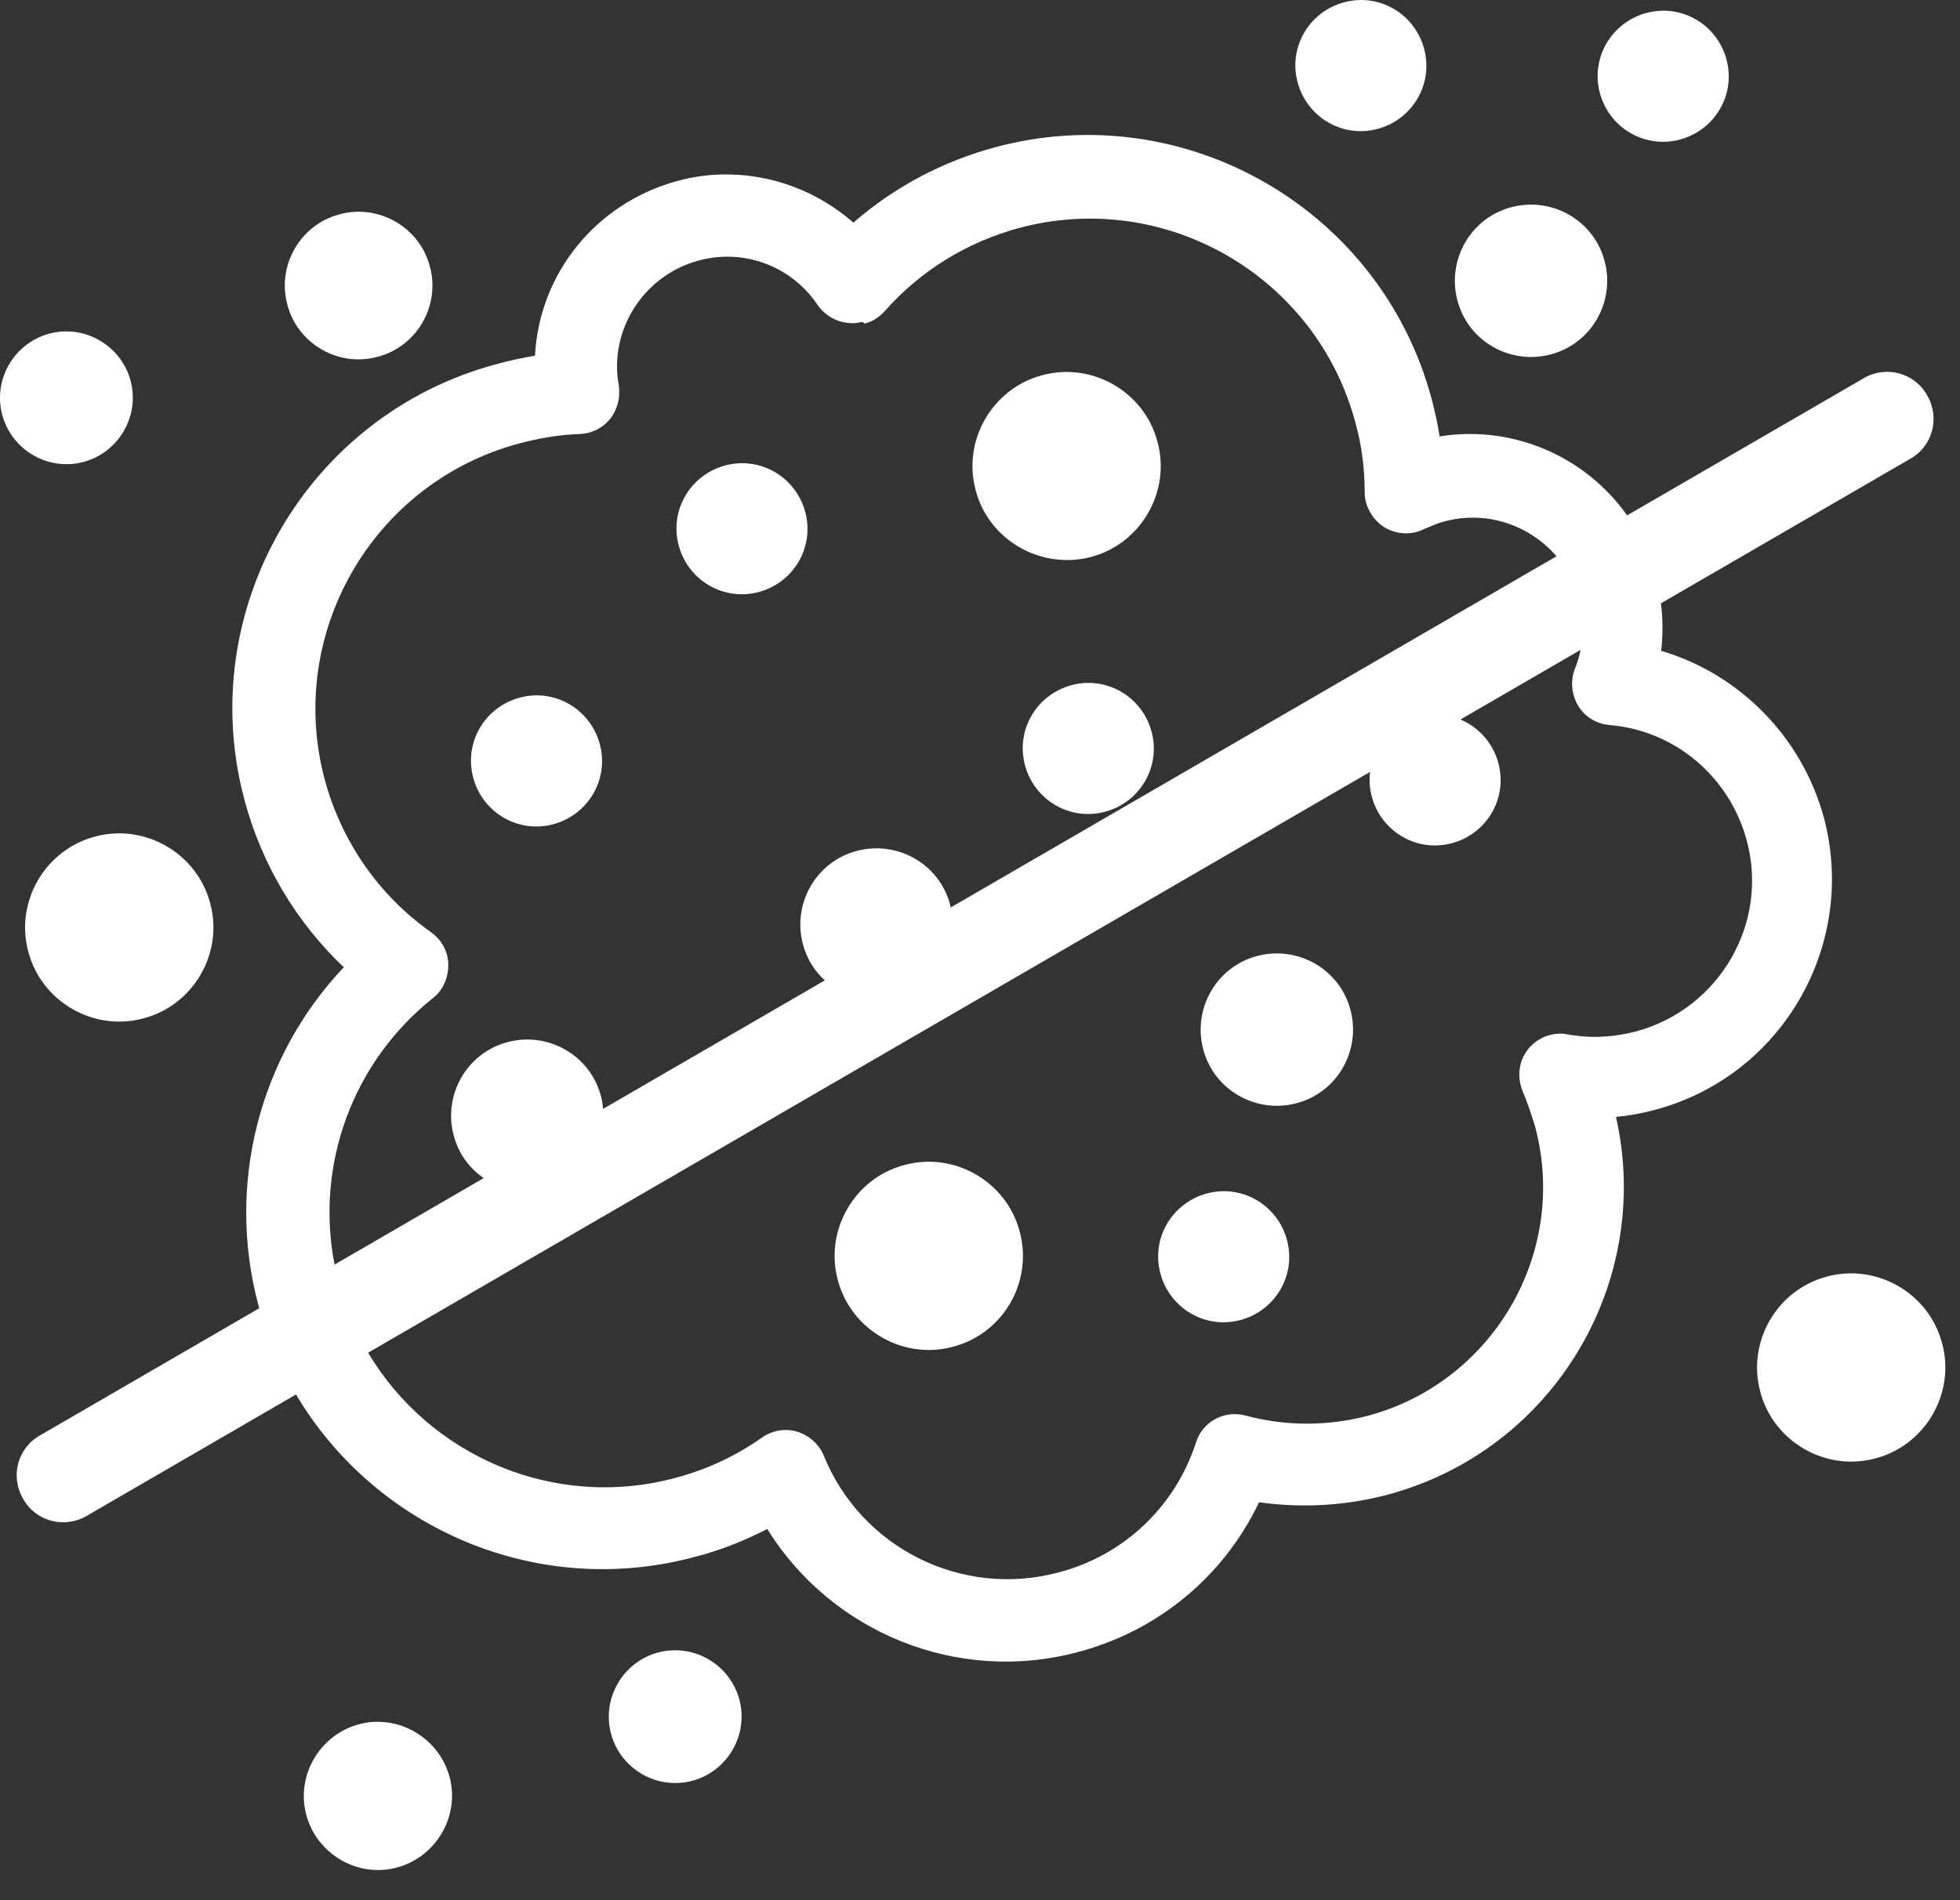 <?xml version="1.0" encoding="UTF-8"?> <svg xmlns="http://www.w3.org/2000/svg" width="33" height="32" viewBox="0 0 33 32" fill="none"><rect x="0" y="0" width="33" height="32" fill="#333333" stroke="none"/><path d="M6.038 29.039C6.698 28.859 7.388 29.26 7.568 29.92C7.748 30.579 7.347 31.269 6.687 31.449C6.028 31.629 5.338 31.229 5.158 30.569C4.978 29.909 5.378 29.219 6.038 29.039Z" fill="white"></path><path d="M11.078 27.829C11.678 27.669 12.288 28.029 12.448 28.619C12.608 29.219 12.248 29.829 11.658 29.989C11.058 30.149 10.448 29.789 10.288 29.199C10.128 28.599 10.488 27.989 11.078 27.829Z" fill="white"></path><path d="M15.227 19.619C16.067 19.389 16.948 19.899 17.168 20.739C17.398 21.589 16.888 22.459 16.048 22.679C15.208 22.909 14.327 22.399 14.107 21.559C13.877 20.719 14.388 19.839 15.227 19.619Z" fill="white"></path><path d="M20.318 20.099C20.908 19.939 21.508 20.29 21.668 20.88C21.828 21.469 21.477 22.069 20.888 22.229C20.298 22.389 19.698 22.039 19.538 21.449C19.378 20.859 19.728 20.259 20.318 20.099Z" fill="white"></path><path d="M21.168 16.099C21.848 15.919 22.558 16.319 22.738 17.009C22.918 17.689 22.518 18.399 21.828 18.579C21.148 18.759 20.438 18.359 20.258 17.67C20.078 16.99 20.478 16.279 21.168 16.099Z" fill="white"></path><path d="M8.748 11.749C9.338 11.589 9.938 11.939 10.098 12.529C10.258 13.119 9.908 13.719 9.318 13.88C8.728 14.04 8.128 13.689 7.968 13.099C7.808 12.509 8.158 11.909 8.748 11.749Z" fill="white"></path><path d="M18.038 11.539C18.628 11.379 19.228 11.729 19.388 12.319C19.548 12.909 19.197 13.51 18.607 13.67C18.018 13.829 17.418 13.479 17.258 12.889C17.098 12.299 17.448 11.699 18.038 11.539Z" fill="white"></path><path d="M12.208 7.839C12.798 7.68 13.397 8.029 13.557 8.619C13.717 9.209 13.368 9.809 12.778 9.969C12.188 10.129 11.588 9.779 11.428 9.189C11.268 8.599 11.618 7.999 12.208 7.839Z" fill="white"></path><path d="M17.548 6.319C18.388 6.089 19.268 6.599 19.488 7.439C19.718 8.279 19.208 9.159 18.368 9.38C17.528 9.599 16.648 9.099 16.428 8.259C16.198 7.419 16.708 6.539 17.548 6.319Z" fill="white"></path><path fill-rule="evenodd" clip-rule="evenodd" d="M16.758 2.479C19.958 1.619 23.257 3.529 24.107 6.729C24.157 6.929 24.208 7.139 24.238 7.349C25.477 7.151 26.696 7.69 27.395 8.679L31.397 6.359L31.378 6.369C31.758 6.149 32.238 6.279 32.448 6.659C32.668 7.039 32.538 7.519 32.158 7.729L27.965 10.16C27.998 10.425 28 10.692 27.968 10.96C29.288 11.35 30.338 12.409 30.708 13.769C31.278 15.909 30.008 18.119 27.868 18.689C27.648 18.749 27.428 18.789 27.208 18.809C27.838 21.599 26.158 24.419 23.368 25.17C22.658 25.36 21.918 25.399 21.198 25.299C20.608 26.539 19.508 27.459 18.158 27.819C16.118 28.369 13.998 27.489 12.918 25.749C12.528 25.949 12.128 26.109 11.698 26.219C9.043 26.933 6.321 25.739 4.984 23.484L1.458 25.529C1.078 25.749 0.598 25.619 0.388 25.239C0.168 24.859 0.298 24.38 0.678 24.17L4.365 22.031C4.359 22.01 4.353 21.99 4.348 21.969C3.808 19.939 4.368 17.789 5.788 16.289C4.988 15.529 4.408 14.559 4.118 13.479C3.258 10.279 5.168 6.98 8.368 6.13C8.578 6.07 8.788 6.029 9.008 5.989C9.078 4.619 10.018 3.43 11.397 3.049L11.589 3.002C12.595 2.797 13.618 3.092 14.368 3.749C15.058 3.149 15.868 2.719 16.758 2.479ZM24.589 12.117C24.892 12.244 25.134 12.506 25.227 12.849C25.387 13.439 25.038 14.039 24.448 14.199C23.858 14.359 23.258 14.009 23.098 13.42C23.059 13.278 23.051 13.136 23.067 13L6.198 22.78C7.229 24.516 9.326 25.437 11.368 24.889C11.898 24.749 12.388 24.52 12.828 24.21C12.998 24.09 13.218 24.049 13.418 24.109C13.618 24.169 13.788 24.319 13.868 24.509C14.498 26.069 16.198 26.919 17.828 26.479C18.928 26.189 19.788 25.369 20.138 24.289C20.248 23.939 20.618 23.74 20.977 23.84C21.648 24.02 22.358 24.02 23.038 23.84C25.148 23.269 26.408 21.089 25.848 18.979C25.788 18.779 25.718 18.569 25.638 18.38C25.538 18.14 25.568 17.869 25.727 17.67C25.887 17.47 26.148 17.37 26.397 17.42C26.777 17.49 27.168 17.469 27.548 17.369C28.948 16.989 29.788 15.549 29.408 14.149C29.118 13.079 28.198 12.3 27.098 12.21C26.878 12.19 26.678 12.069 26.568 11.88C26.458 11.69 26.438 11.459 26.517 11.259C26.559 11.157 26.59 11.051 26.612 10.944L24.589 12.117ZM22.818 7.109C22.158 4.649 19.618 3.18 17.158 3.839C16.278 4.079 15.497 4.559 14.897 5.239C14.807 5.339 14.688 5.419 14.557 5.449L14.518 5.42C14.448 5.439 14.368 5.449 14.298 5.439C14.088 5.429 13.887 5.309 13.768 5.139C13.328 4.479 12.518 4.179 11.758 4.389C10.838 4.639 10.248 5.559 10.418 6.489C10.448 6.689 10.398 6.889 10.278 7.049C10.148 7.209 9.967 7.299 9.768 7.309C9.418 7.319 9.078 7.379 8.738 7.469C6.278 8.129 4.808 10.669 5.468 13.13C5.748 14.169 6.378 15.079 7.258 15.699C7.438 15.829 7.548 16.029 7.548 16.249C7.548 16.469 7.458 16.679 7.288 16.809C5.935 17.89 5.306 19.615 5.633 21.296L8.143 19.84C7.903 19.674 7.718 19.425 7.638 19.119C7.458 18.439 7.858 17.73 8.548 17.549C9.228 17.369 9.938 17.77 10.118 18.46C10.137 18.531 10.148 18.603 10.154 18.674L13.887 16.51C13.714 16.351 13.582 16.144 13.518 15.899C13.338 15.219 13.738 14.509 14.428 14.329C15.108 14.149 15.818 14.549 15.998 15.239C16.002 15.253 16.003 15.268 16.007 15.282L26.206 9.368C25.758 8.846 25.033 8.592 24.328 8.779C24.208 8.809 24.098 8.859 23.977 8.909C23.767 9.019 23.508 8.999 23.308 8.88C23.108 8.75 22.977 8.529 22.977 8.289C22.977 7.899 22.928 7.499 22.818 7.109Z" fill="white"></path><path d="M30.758 21.499C31.598 21.269 32.478 21.779 32.698 22.619C32.928 23.459 32.418 24.339 31.578 24.559C30.738 24.789 29.858 24.279 29.638 23.439C29.408 22.599 29.918 21.719 30.758 21.499Z" fill="white"></path><path d="M1.598 14.089C2.437 13.86 3.318 14.369 3.538 15.209C3.768 16.049 3.258 16.929 2.418 17.149C1.578 17.379 0.697 16.869 0.477 16.029C0.248 15.189 0.758 14.31 1.598 14.089Z" fill="white"></path><path d="M0.828 5.619C1.428 5.459 2.038 5.819 2.198 6.409C2.358 7.009 1.998 7.619 1.408 7.779C0.808 7.939 0.198 7.579 0.038 6.989C-0.122 6.389 0.238 5.779 0.828 5.619Z" fill="white"></path><path d="M5.718 3.609C6.378 3.429 7.068 3.829 7.238 4.489C7.418 5.149 7.017 5.839 6.357 6.009C5.698 6.189 5.008 5.789 4.838 5.13C4.658 4.47 5.058 3.779 5.718 3.609Z" fill="white"></path><path d="M25.448 3.489C26.128 3.309 26.837 3.709 27.017 4.399C27.198 5.079 26.797 5.789 26.107 5.969C25.427 6.149 24.718 5.749 24.538 5.059C24.358 4.379 24.758 3.669 25.448 3.489Z" fill="white"></path><path d="M27.718 0.219C28.308 0.059 28.908 0.409 29.068 0.999C29.228 1.589 28.878 2.189 28.288 2.349C27.698 2.509 27.097 2.159 26.937 1.569C26.778 0.979 27.128 0.379 27.718 0.219Z" fill="white"></path><path d="M22.628 0.039C23.218 -0.121 23.817 0.229 23.977 0.819C24.137 1.409 23.788 2.009 23.198 2.17C22.608 2.33 22.008 1.979 21.848 1.389C21.688 0.799 22.038 0.199 22.628 0.039Z" fill="white"></path></svg> 